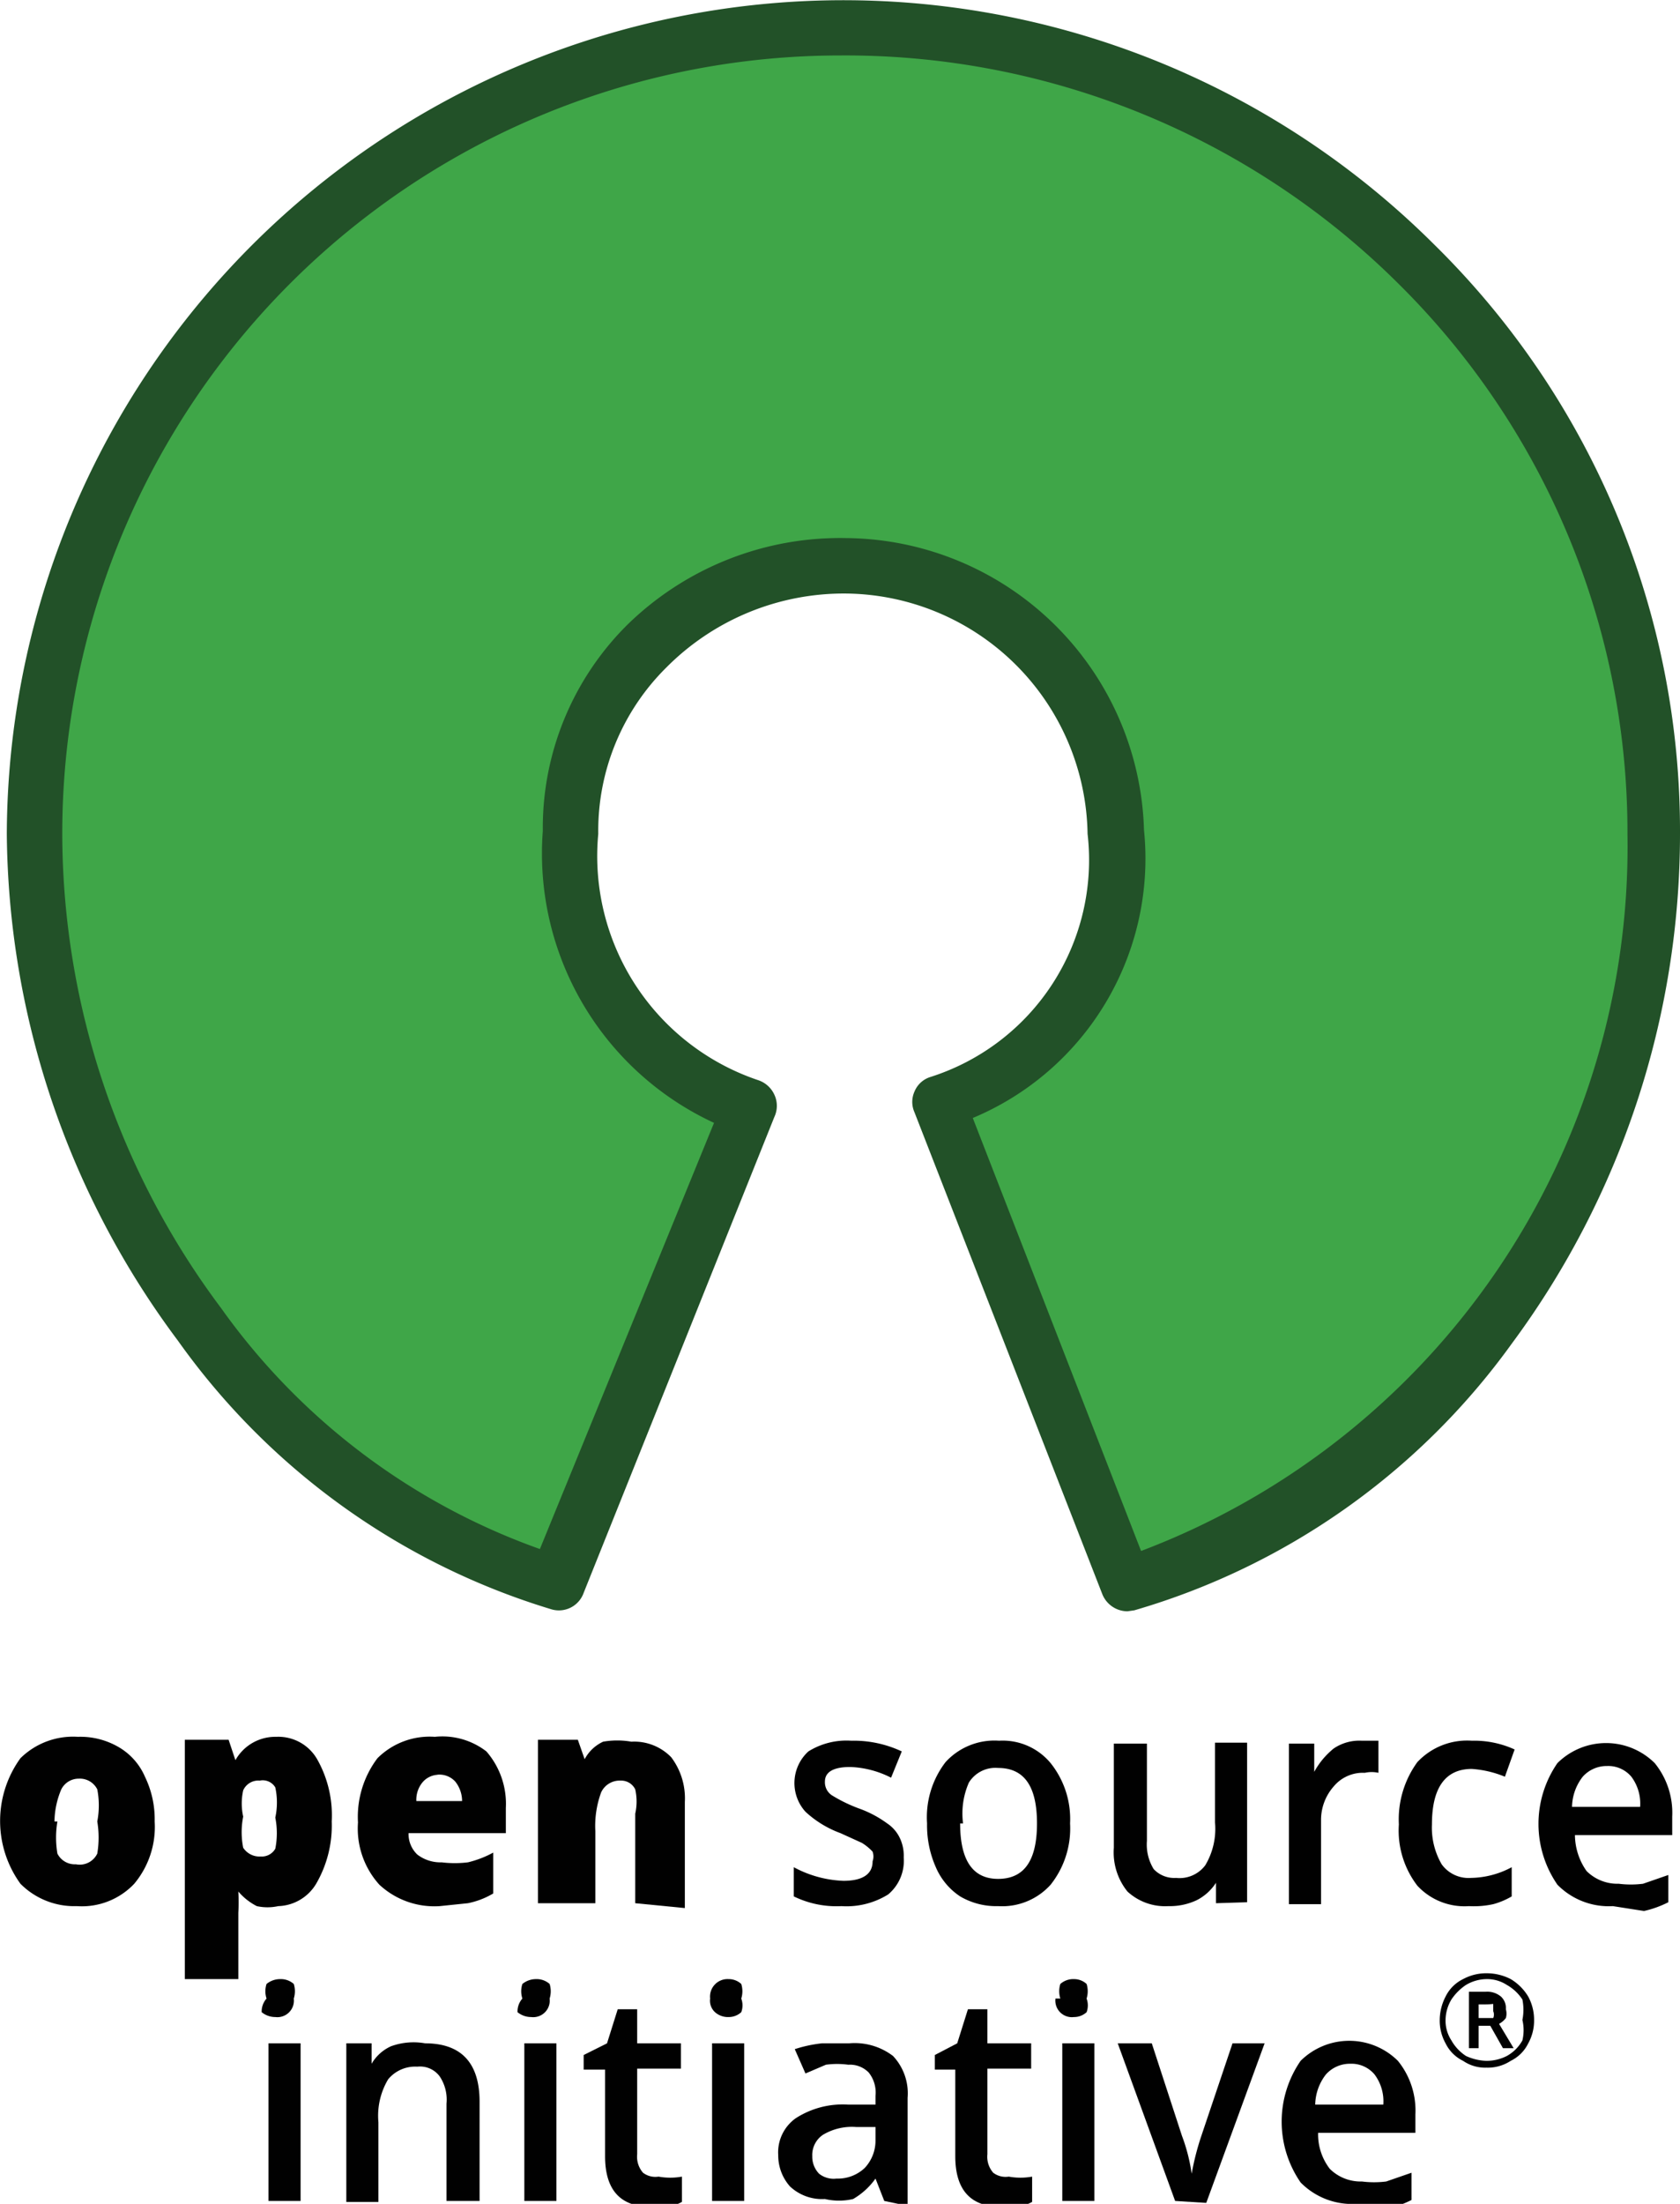 <svg xmlns="http://www.w3.org/2000/svg" viewBox="0 0 17.27 22.65"><defs><style>.cls-1{fill:#3fa648;}.cls-2{fill:#225128;}.cls-3{fill:#010101;}</style></defs><g id="Layer_2" data-name="Layer 2"><g id="内容"><path id="path2" class="cls-1" d="M9.67,11.33a2.62,2.62,0,0,0,1.81-2.76,2.81,2.81,0,0,0-5.62,0,2.74,2.74,0,0,0,1.85,2.81l-2,4.89C3.06,15.58.35,12.44.35,8.57A8.32,8.32,0,0,1,17,8.57c0,3.93-2.68,7-5.4,7.71Z"/><path class="cls-2" d="M11.59,16.56a.28.28,0,0,1-.26-.18L9.4,11.43a.26.26,0,0,1,0-.21.26.26,0,0,1,.16-.15,2.34,2.34,0,0,0,1.62-2.5A2.51,2.51,0,0,0,8.7,6.1h0a2.57,2.57,0,0,0-1.85.76,2.36,2.36,0,0,0-.7,1.71A2.43,2.43,0,0,0,7.79,11.1a.28.28,0,0,1,.17.15.27.27,0,0,1,0,.23L6,16.37a.27.27,0,0,1-.33.17,7.3,7.3,0,0,1-3.84-2.76A8.81,8.81,0,0,1,.07,8.57,8.6,8.6,0,0,1,14.74,2.51a8.45,8.45,0,0,1,2.53,6.06,8.8,8.8,0,0,1-1.73,5.24,7.29,7.29,0,0,1-3.88,2.74ZM10,11.49l1.73,4.45a7.74,7.74,0,0,0,5-7.37,7.93,7.93,0,0,0-2.36-5.66A8.06,8.06,0,0,0,8.64.57a8,8,0,0,0-8,8,8.15,8.15,0,0,0,1.63,4.87,6.83,6.83,0,0,0,3.28,2.48l1.79-4.38a3.05,3.05,0,0,1-1.76-3,2.94,2.94,0,0,1,.87-2.12A3.13,3.13,0,0,1,8.7,5.53h0a3.09,3.09,0,0,1,3.06,3A2.89,2.89,0,0,1,10,11.49Z"/><g id="flowRoot3742"><path id="path3756" class="cls-3" d="M1.59,18.72a.91.91,0,0,1-.21.64.74.74,0,0,1-.59.23.78.78,0,0,1-.58-.23,1.1,1.1,0,0,1,0-1.29.77.77,0,0,1,.59-.22.78.78,0,0,1,.41.1.65.65,0,0,1,.28.31A1,1,0,0,1,1.59,18.72Zm-1,0a1,1,0,0,0,0,.33.2.2,0,0,0,.19.11A.2.2,0,0,0,1,19.05,1,1,0,0,0,1,18.72.87.87,0,0,0,1,18.39a.2.2,0,0,0-.19-.11.2.2,0,0,0-.18.11A.87.87,0,0,0,.56,18.72Z"/><path id="path3758" class="cls-3" d="M2.86,19.59a.51.51,0,0,1-.22,0,.62.62,0,0,1-.19-.15h0a1.94,1.94,0,0,1,0,.22v.68H1.9V17.88h.45l.07.21h0a.47.47,0,0,1,.42-.24.46.46,0,0,1,.42.23,1.17,1.17,0,0,1,.15.64,1.19,1.19,0,0,1-.16.64A.47.47,0,0,1,2.86,19.59ZM2.67,18.3a.17.17,0,0,0-.17.1.62.62,0,0,0,0,.27v0a.82.82,0,0,0,0,.32.2.2,0,0,0,.18.09A.16.16,0,0,0,2.83,19a.82.82,0,0,0,0-.32.73.73,0,0,0,0-.31A.15.15,0,0,0,2.67,18.3Z"/><path id="path3760" class="cls-3" d="M4.52,19.59a.83.83,0,0,1-.62-.22.86.86,0,0,1-.22-.64,1,1,0,0,1,.2-.66.76.76,0,0,1,.59-.22A.74.74,0,0,1,5,18a.82.82,0,0,1,.2.58v.26h-1a.29.29,0,0,0,.09.22.39.39,0,0,0,.25.08,1.12,1.12,0,0,0,.27,0,1.06,1.06,0,0,0,.26-.1v.42a.82.82,0,0,1-.26.1Zm0-1.35a.22.22,0,0,0-.17.07.28.28,0,0,0-.07.2h.47a.32.32,0,0,0-.07-.2A.22.22,0,0,0,4.49,18.24Z"/><path id="path3762" class="cls-3" d="M6.53,19.56v-.92a.57.57,0,0,0,0-.25.16.16,0,0,0-.15-.09.21.21,0,0,0-.2.12,1,1,0,0,0-.06.4v.74H5.53V17.88h.41l.07.2h0a.41.41,0,0,1,.19-.18.84.84,0,0,1,.29,0,.53.53,0,0,1,.41.16.7.7,0,0,1,.14.46v1.09Z"/><path id="path3764" class="cls-3" d="M9.29,19.09a.45.45,0,0,1-.16.38.81.81,0,0,1-.48.12,1,1,0,0,1-.49-.1v-.3a1.16,1.16,0,0,0,.51.14c.2,0,.3-.07.3-.2a.15.15,0,0,0,0-.1.53.53,0,0,0-.11-.09l-.22-.1a1.07,1.07,0,0,1-.36-.22A.44.44,0,0,1,8.31,18a.74.74,0,0,1,.44-.11,1.16,1.16,0,0,1,.52.11l-.11.27a1,1,0,0,0-.42-.11c-.17,0-.26.05-.26.15a.16.16,0,0,0,.07.14,1.55,1.55,0,0,0,.29.14,1.13,1.13,0,0,1,.28.15.37.37,0,0,1,.13.15A.42.42,0,0,1,9.29,19.09Z"/><path id="path3766" class="cls-3" d="M11,18.74a.93.93,0,0,1-.2.63.67.67,0,0,1-.54.22.73.73,0,0,1-.39-.1.68.68,0,0,1-.25-.3,1.06,1.06,0,0,1-.09-.45.93.93,0,0,1,.19-.63.68.68,0,0,1,.55-.22.64.64,0,0,1,.53.23A.92.92,0,0,1,11,18.74Zm-1.13,0q0,.57.39.57c.27,0,.4-.19.4-.57s-.13-.57-.4-.57a.32.32,0,0,0-.3.15A.79.79,0,0,0,9.9,18.74Z"/><path id="path3768" class="cls-3" d="M12.5,19.56l0-.21h0a.51.51,0,0,1-.2.18.65.65,0,0,1-.29.06.57.57,0,0,1-.42-.15.64.64,0,0,1-.14-.45V17.92h.34v1a.48.48,0,0,0,.07.29.29.29,0,0,0,.23.09.33.33,0,0,0,.3-.13.73.73,0,0,0,.1-.44v-.82h.33v1.64Z"/><path id="path3770" class="cls-3" d="M14,17.89h.17l0,.33a.32.32,0,0,0-.14,0,.39.39,0,0,0-.32.14.52.52,0,0,0-.13.35v.86h-.33V17.92h.26l0,.29h0a.8.8,0,0,1,.2-.24A.47.47,0,0,1,14,17.89Z"/><path id="path3772" class="cls-3" d="M15.1,19.59a.66.66,0,0,1-.53-.21.93.93,0,0,1-.19-.63,1,1,0,0,1,.19-.64.7.7,0,0,1,.56-.22,1,1,0,0,1,.44.09l-.1.28a1.08,1.08,0,0,0-.34-.08c-.27,0-.41.19-.41.57a.75.75,0,0,0,.1.41.34.34,0,0,0,.3.14.91.91,0,0,0,.42-.11v.3a.77.77,0,0,1-.19.08A.94.94,0,0,1,15.1,19.59Z"/><path id="path3774" class="cls-3" d="M16.58,19.59a.74.74,0,0,1-.57-.22,1.1,1.1,0,0,1,0-1.25.71.71,0,0,1,1,0,.81.81,0,0,1,.18.55v.19h-1a.65.65,0,0,0,.12.37.45.45,0,0,0,.33.13,1,1,0,0,0,.25,0l.26-.09v.28a1.06,1.06,0,0,1-.25.09Zm-.06-1.44a.33.33,0,0,0-.25.11.52.52,0,0,0-.11.31h.7a.46.46,0,0,0-.09-.31A.31.31,0,0,0,16.52,18.15Z"/><path id="path3776" class="cls-3" d="M3.09,22.62H2.76V21h.33Zm-.35-2.08a.24.24,0,0,1,0-.15.22.22,0,0,1,.14-.05.2.2,0,0,1,.14.05.25.25,0,0,1,0,.15.17.17,0,0,1-.19.19.22.22,0,0,1-.14-.05A.2.2,0,0,1,2.74,20.54Z"/><path id="path3778" class="cls-3" d="M4.93,22.62H4.59v-1a.43.43,0,0,0-.07-.28.25.25,0,0,0-.23-.1.36.36,0,0,0-.3.13.73.73,0,0,0-.1.44v.82H3.56V21h.26l0,.21h0a.44.44,0,0,1,.2-.18A.68.68,0,0,1,4.37,21c.37,0,.56.2.56.6Z"/><path id="path3780" class="cls-3" d="M5.72,22.62H5.39V21h.33Zm-.35-2.08a.24.24,0,0,1,0-.15.22.22,0,0,1,.14-.05.2.2,0,0,1,.14.05.25.25,0,0,1,0,.15.17.17,0,0,1-.19.19.22.22,0,0,1-.14-.05A.2.2,0,0,1,5.37,20.54Z"/><path id="path3782" class="cls-3" d="M6.77,22.37a.67.67,0,0,0,.24,0v.26a.46.46,0,0,1-.14.05H6.69c-.31,0-.47-.17-.47-.52v-.89H6v-.15L6.24,21l.11-.35h.2V21H7v.26H6.55v.88a.25.25,0,0,0,.06.19A.21.21,0,0,0,6.77,22.37Z"/><path id="path3784" class="cls-3" d="M7.65,22.62H7.32V21h.33ZM7.3,20.54a.18.18,0,0,1,.19-.2.19.19,0,0,1,.13.05.25.25,0,0,1,0,.15.2.2,0,0,1,0,.14.19.19,0,0,1-.13.05.2.2,0,0,1-.14-.05A.16.16,0,0,1,7.3,20.54Z"/><path id="path3786" class="cls-3" d="M9.09,22.62,9,22.39H9a.73.73,0,0,1-.23.21.63.63,0,0,1-.29,0,.48.48,0,0,1-.36-.13A.48.48,0,0,1,8,22.15a.43.43,0,0,1,.18-.38.89.89,0,0,1,.54-.14H9v-.09a.33.33,0,0,0-.07-.24.27.27,0,0,0-.21-.08.85.85,0,0,0-.23,0l-.21.09-.11-.25A1.36,1.36,0,0,1,8.45,21l.28,0a.65.65,0,0,1,.45.13.56.56,0,0,1,.15.43v1.11Zm-.49-.23a.4.4,0,0,0,.29-.11A.41.41,0,0,0,9,22v-.14H8.8a.58.58,0,0,0-.34.08.25.25,0,0,0-.11.22.25.25,0,0,0,.07.18A.24.24,0,0,0,8.6,22.39Z"/><path id="path3788" class="cls-3" d="M10.37,22.37a.67.67,0,0,0,.24,0v.26a.46.46,0,0,1-.14.05h-.18c-.31,0-.47-.17-.47-.52v-.89H9.61v-.15L9.84,21l.11-.35h.2V21h.45v.26h-.45v.88a.25.25,0,0,0,.06.19A.21.21,0,0,0,10.37,22.37Z"/><path id="path3790" class="cls-3" d="M11.25,22.62h-.33V21h.33Zm-.35-2.08a.25.25,0,0,1,0-.15.2.2,0,0,1,.14-.05.19.19,0,0,1,.13.05.25.25,0,0,1,0,.15.2.2,0,0,1,0,.14.19.19,0,0,1-.13.05.17.17,0,0,1-.19-.19Z"/><path id="path3792" class="cls-3" d="M12.08,22.62,11.49,21h.35l.31.95a1.84,1.84,0,0,1,.1.39h0a2.74,2.74,0,0,1,.1-.39l.32-.95H13l-.6,1.64Z"/><path id="path3794" class="cls-3" d="M13.94,22.65a.74.74,0,0,1-.57-.22,1.1,1.1,0,0,1,0-1.25.71.71,0,0,1,1,0,.81.81,0,0,1,.18.55v.19h-1a.58.58,0,0,0,.12.37.45.45,0,0,0,.33.13,1,1,0,0,0,.25,0l.26-.09v.28a1.06,1.06,0,0,1-.25.09A1.19,1.19,0,0,1,13.94,22.65Zm-.06-1.44a.33.33,0,0,0-.25.11.52.52,0,0,0-.11.31h.7a.46.46,0,0,0-.09-.31A.31.31,0,0,0,13.88,21.21Z"/><g id="flowRoot3797"><path id="path3805" class="cls-3" d="M15.2,20.74h.07l.08,0a.09.09,0,0,0,0-.07s0-.06,0-.07,0,0-.09,0H15.2Zm.28-.09a.16.16,0,0,1,0,.09.22.22,0,0,1-.07.06l.15.25h-.11l-.13-.23H15.2v.23h-.1v-.58h.17a.22.22,0,0,1,.16.05A.16.16,0,0,1,15.48,20.65Zm-.68.11a.53.53,0,0,1,.06-.24.39.39,0,0,1,.18-.18.5.5,0,0,1,.24-.06.54.54,0,0,1,.25.06.52.52,0,0,1,.18.18.5.5,0,0,1,.06.24.48.48,0,0,1-.06.24.39.39,0,0,1-.18.18.43.43,0,0,1-.25.07.4.4,0,0,1-.24-.07.39.39,0,0,1-.18-.18A.48.48,0,0,1,14.8,20.76Zm.06,0a.37.37,0,0,0,.06.21.46.46,0,0,0,.15.16.54.54,0,0,0,.21.05.46.46,0,0,0,.21-.05.41.41,0,0,0,.16-.16.46.46,0,0,0,0-.21.54.54,0,0,0,0-.21.46.46,0,0,0-.16-.15.37.37,0,0,0-.21-.06.42.42,0,0,0-.21.06.54.54,0,0,0-.15.15A.42.42,0,0,0,14.86,20.76Z"/></g></g></g></g></svg>